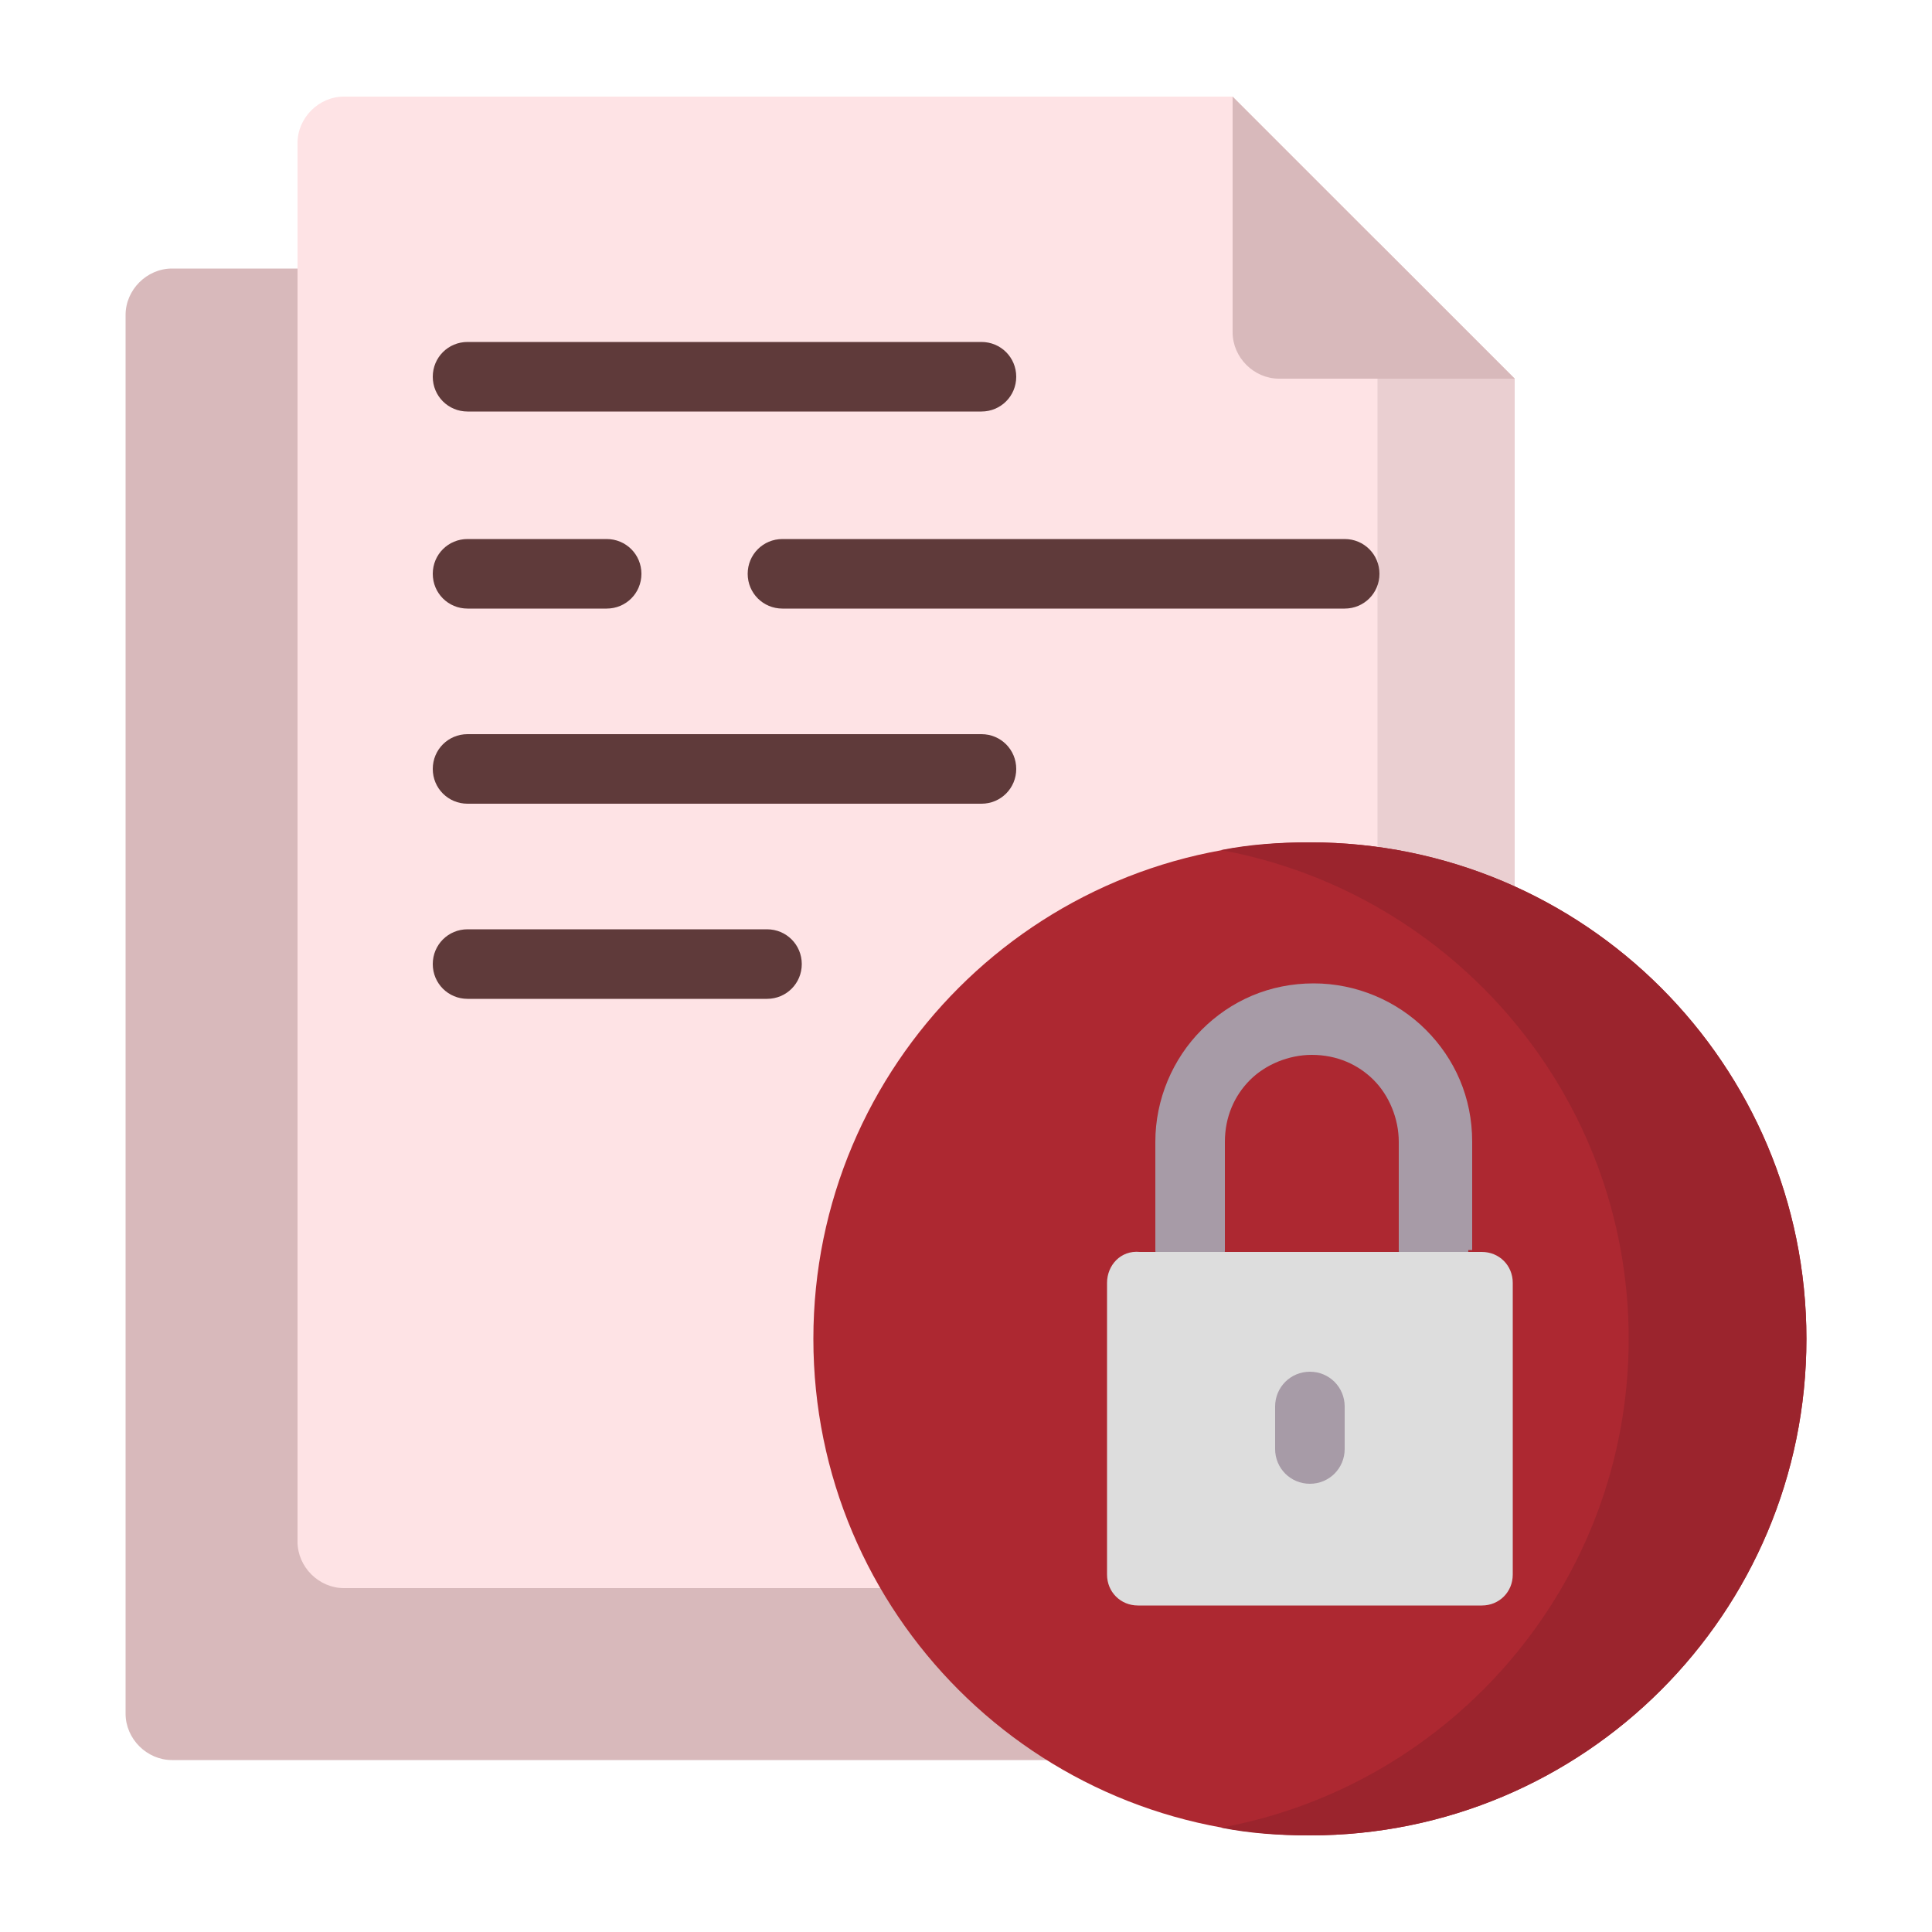 <svg width="100" height="100" viewBox="0 0 100 100" fill="none" xmlns="http://www.w3.org/2000/svg">
<path fill-rule="evenodd" clip-rule="evenodd" d="M69.5 88.7V28.5L54.9 13.9H8.9C7.6 13.9 6.5 15 6.5 16.3V88.7C6.5 90 7.6 91.1 8.9 91.1H67.1C68.4 91.1 69.5 90.1 69.5 88.7Z" fill="#D8B9BB"/>
<path fill-rule="evenodd" clip-rule="evenodd" d="M78.4 79.8V19.6L63.8 5H17.8C16.5 5 15.4 6.1 15.4 7.4V79.8C15.4 81.1 16.5 82.2 17.8 82.2H76C77.3 82.2 78.4 81.1 78.4 79.8Z" fill="#FEE3E5"/>
<path fill-rule="evenodd" clip-rule="evenodd" d="M78.4 79.8V19.6L71.3 12.5V19.6V79.8C71.3 81.1 70.2 82.2 68.9 82.2H76C77.3 82.2 78.4 81.1 78.4 79.8Z" fill="#EACFD1"/>
<path fill-rule="evenodd" clip-rule="evenodd" d="M78.4 19.6L63.8 5V17.2C63.8 18.5 64.9 19.6 66.2 19.6H78.4Z" fill="#D8B9BB"/>
<path d="M50.8 17.7C51.8 17.7 52.6 18.5 52.6 19.5C52.6 20.5 51.8 21.3 50.8 21.3H24.2C23.2 21.3 22.4 20.5 22.4 19.5C22.4 18.5 23.2 17.7 24.2 17.7H50.8Z" fill="#5F3A3A"/>
<path d="M24.2 31.5C23.2 31.5 22.4 30.7 22.4 29.7C22.4 28.7 23.2 27.9 24.2 27.9H31.4C32.4 27.9 33.2 28.7 33.2 29.7C33.2 30.7 32.4 31.5 31.4 31.5H24.2ZM40.5 31.5C39.5 31.5 38.7 30.7 38.7 29.7C38.7 28.7 39.5 27.9 40.5 27.9H69.6C70.6 27.9 71.4 28.7 71.4 29.7C71.4 30.7 70.6 31.5 69.6 31.5H40.5Z" fill="#5F3A3A"/>
<path d="M50.8 38C51.8 38 52.6 38.8 52.6 39.8C52.6 40.8 51.8 41.6 50.8 41.6H24.2C23.2 41.6 22.4 40.8 22.4 39.8C22.4 38.8 23.2 38 24.2 38H50.8Z" fill="#5F3A3A"/>
<path d="M39.7 48.1C40.7 48.1 41.5 48.9 41.5 49.9C41.5 50.9 40.7 51.7 39.7 51.7H24.2C23.2 51.7 22.4 50.9 22.4 49.9C22.4 48.9 23.2 48.1 24.2 48.1H39.7Z" fill="#5F3A3A"/>
<path fill-rule="evenodd" clip-rule="evenodd" d="M93.5 69.3C93.5 55.1 82 43.6 67.8 43.6C53.6 43.6 42.1 55.1 42.1 69.3C42.1 83.5 53.6 95 67.8 95C82 95 93.5 83.5 93.5 69.3Z" fill="#AD2831"/>
<path d="M76 64.7C76 65.7 75.2 66.5 74.2 66.5C73.2 66.5 72.4 65.7 72.4 64.7V59.1C72.4 57.9 71.9 56.7 71.1 55.9C70.3 55.1 69.2 54.6 67.9 54.6C66.7 54.6 65.5 55.1 64.7 55.9C63.9 56.7 63.4 57.8 63.4 59.1V64.7C63.4 65.7 62.6 66.5 61.6 66.5C60.6 66.5 59.8 65.7 59.8 64.7V59.1C59.8 56.9 60.7 54.8 62.2 53.3C63.7 51.8 65.7 50.9 68 50.9C70.2 50.9 72.3 51.8 73.8 53.3C75.3 54.8 76.2 56.8 76.2 59.1V64.7H76Z" fill="#A79BA7"/>
<path fill-rule="evenodd" clip-rule="evenodd" d="M93.5 69.3C93.5 55.1 82 43.6 67.8 43.6C66.2 43.6 64.7 43.7 63.2 44C75.2 46.2 84.3 56.7 84.3 69.3C84.3 81.9 75.2 92.4 63.2 94.6C64.7 94.9 66.2 95 67.8 95C82 95 93.5 83.5 93.5 69.3Z" fill="#9B242D"/>
<path fill-rule="evenodd" clip-rule="evenodd" d="M57.3 66.4V81.5C57.3 82.4 58 83.1 58.9 83.1H76.7C77.6 83.1 78.3 82.4 78.3 81.5V66.4C78.3 65.5 77.6 64.8 76.7 64.8H74.2H61.5H59C58 64.7 57.3 65.5 57.3 66.4Z" fill="#DDDDDD"/>
<path d="M66 72.8C66 71.8 66.8 71 67.8 71C68.8 71 69.6 71.8 69.6 72.8V75C69.6 76 68.8 76.8 67.8 76.8C66.8 76.8 66 76 66 75V72.8Z" fill="#A79BA7"/>
</svg>
